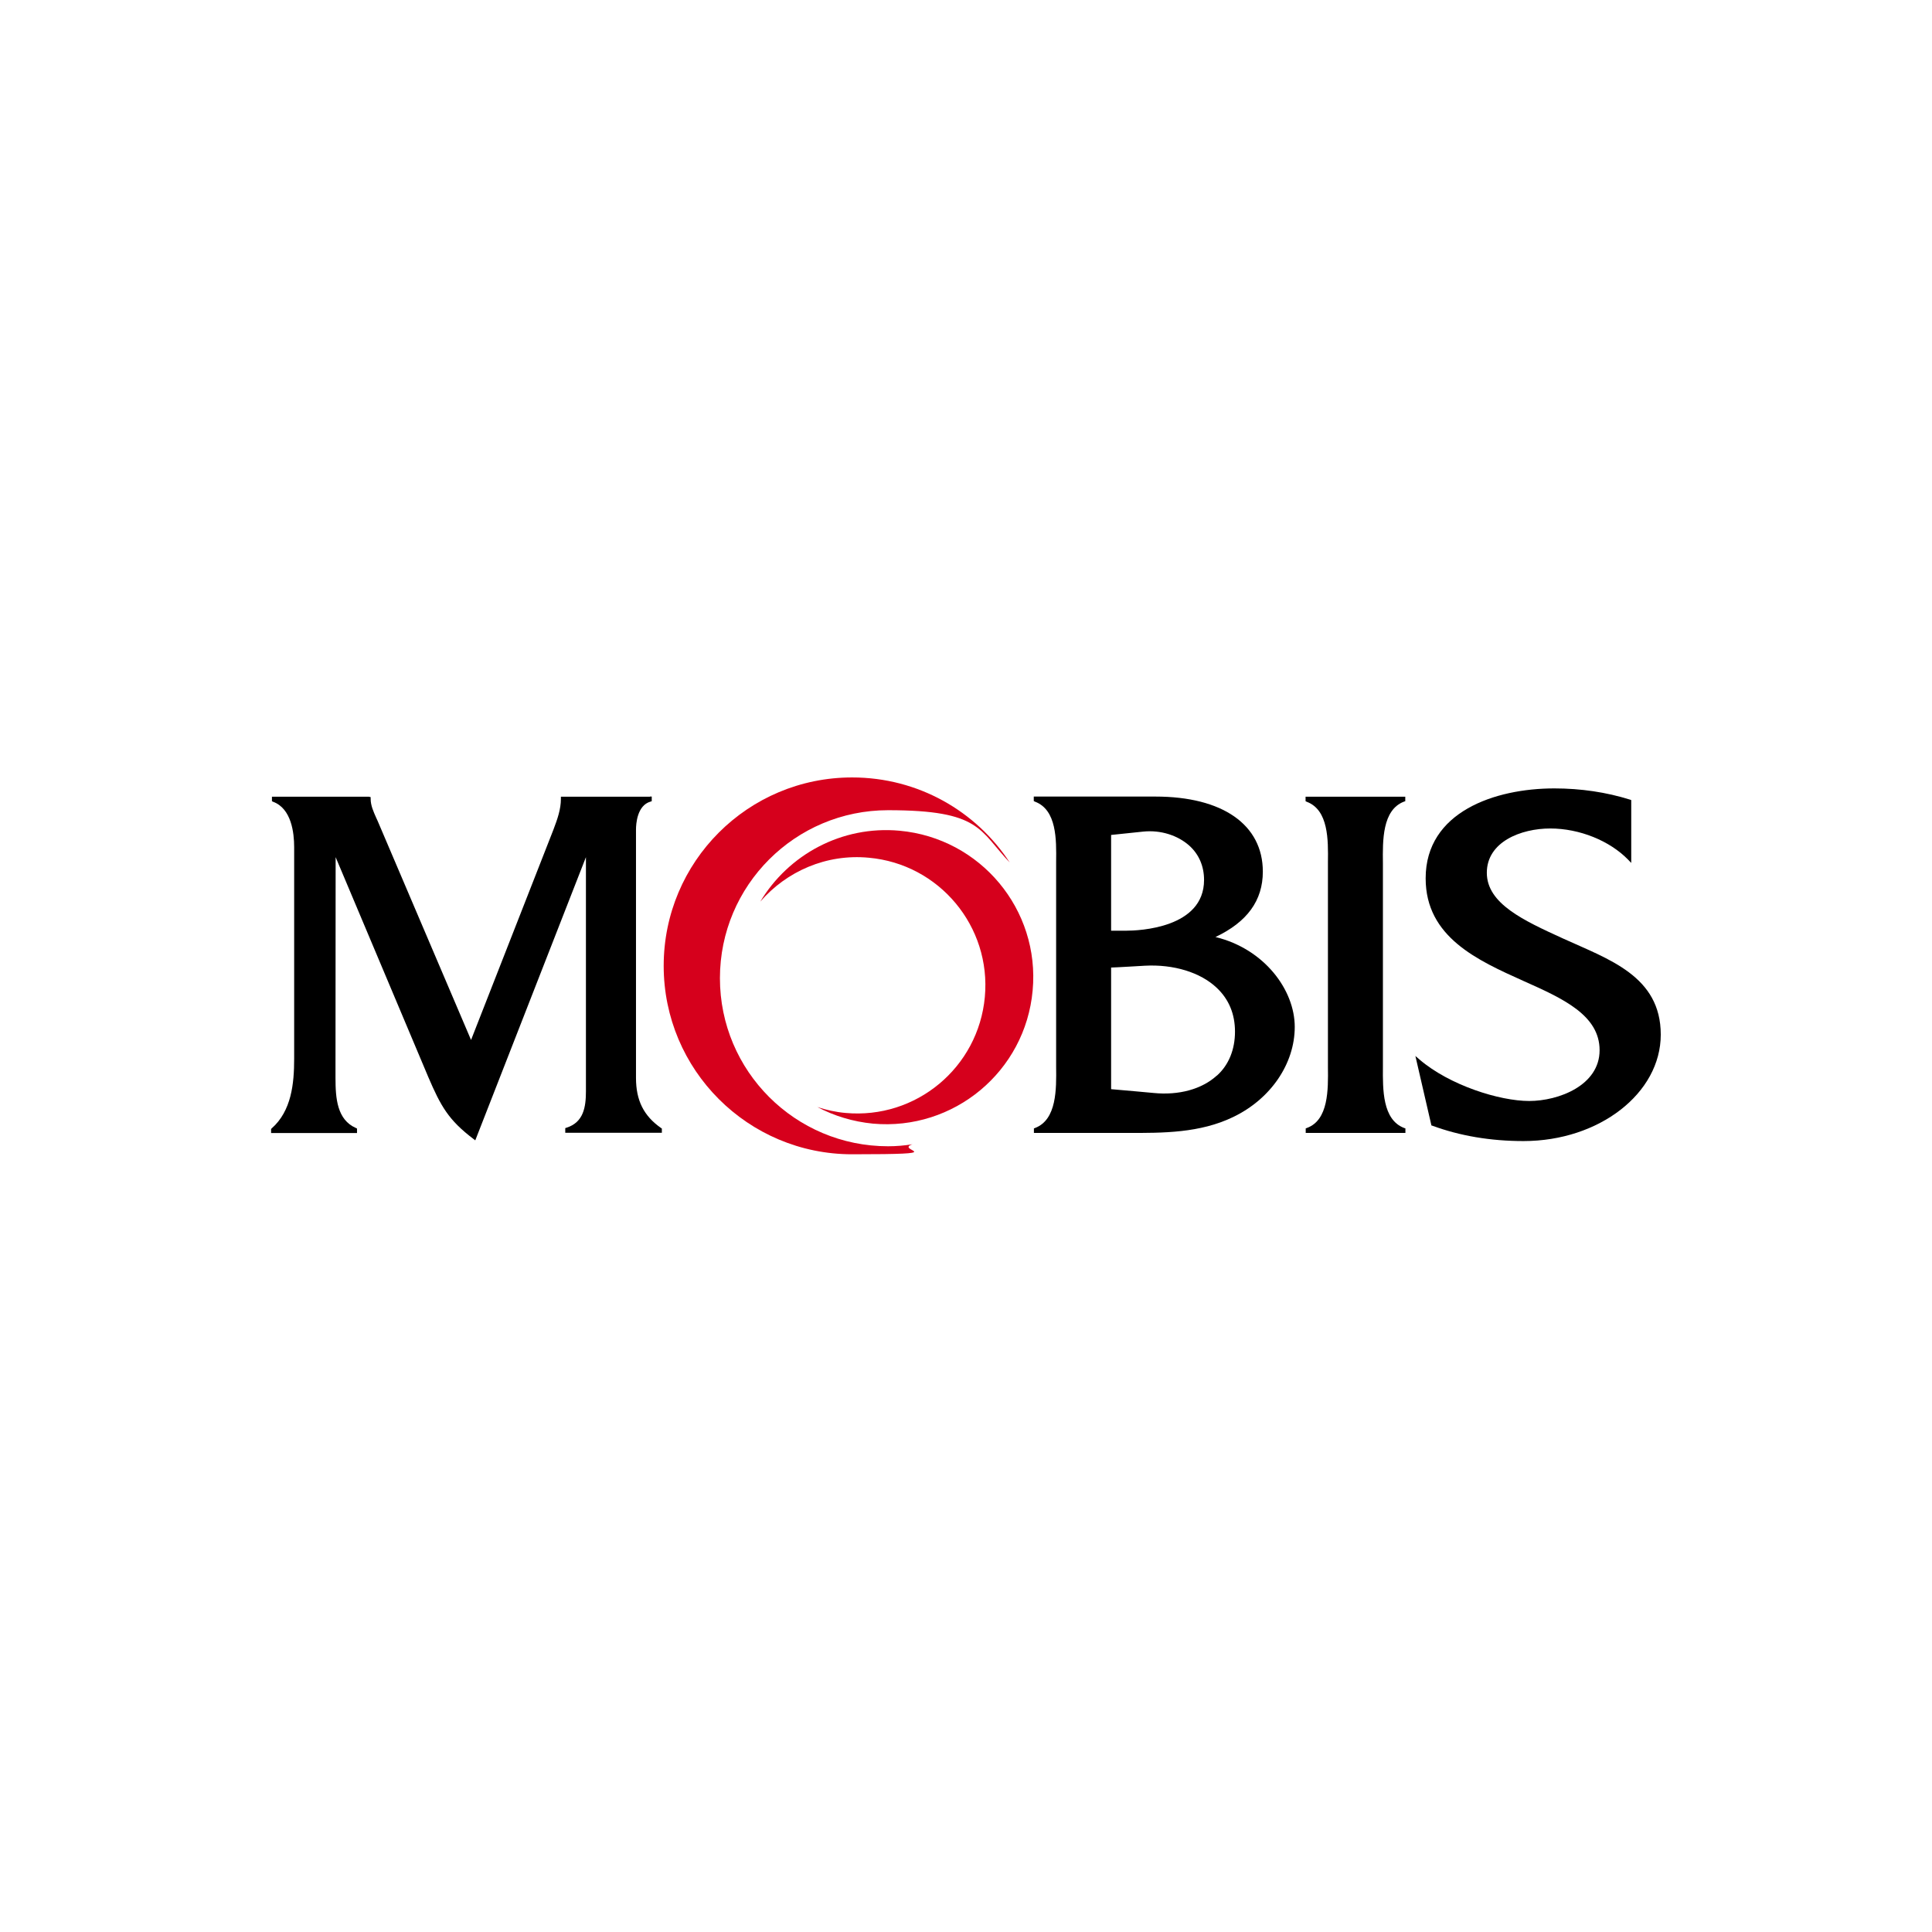 <svg xmlns="http://www.w3.org/2000/svg" id="Layer_1" viewBox="0 0 1374 1373.8"><defs><style> .st0 { fill: #d6001c; } </style></defs><path d="M462.3,566.6h-63.4v1.6c0,7.2-2.4,14.2-5.3,21.8,0,0-56.4,144-58.6,149.6-2.3-5.5-66.4-155.7-66.4-155.7l-1.1-2.4c-1.9-4.3-3.9-8.7-3.9-13.3v-1.3l-1.3-.3h-68.9v3.2l.8.4c13.1,4.8,15,22.2,15,32.2v150.7c0,17.5-1.9,37-16,49.4l-.4.4v2.9h61.1v-3.2l-.8-.4c-13.4-5.9-14.5-21.1-14.5-35.5v-8.7s.1-136.9.1-148.4c4.5,10.7,65.9,156.4,65.9,156.4,8.9,20.7,14.3,30.5,32.1,44l1.3,1s74.1-189.6,78.7-201.4c0,12.3,0,166.6,0,166.6,0,11.1-1.7,22-13.8,25.8l-.9.3v3.3h68.7v-3l-.6-.4c-12.3-8.6-17.8-19.6-17.8-35.6v-176.6c0-4,.8-17.2,10.3-19.9l.9-.3v-3.3h-1.3Z"></path><path class="st0" d="M512,695.7c0-66,53.5-119.5,119.6-119.5s64.7,14.3,86.5,37.2c-23.9-36.5-65.1-60.5-112.1-60.5-74.1,0-134,59.9-134,134s60,134,134,134,29.4-2.6,42.9-7.1c-5.7.9-11.4,1.4-17.3,1.4-66.1,0-119.6-53.5-119.6-119.5"></path><path class="st0" d="M639.8,590.8c-41.3-3.8-79.1,17.1-99.1,50.4,18.6-21.4,46.8-34.1,77.2-31.2,50.1,4.5,87.1,48.9,82.5,99-4.6,50.2-48.9,87.1-99.1,82.5-6.9-.6-13.6-2.1-20-4.2,11.9,6.3,25.2,10.4,39.5,11.8,57.5,5.2,108.4-37.1,113.6-94.7,5.3-57.5-37.1-108.3-94.6-113.6"></path><path d="M864.4,666.4c22.6-10.7,33.7-26,33.7-46.5,0-33.4-28.6-53.4-76.4-53.4h-86.5v3.2l.8.4c15.6,5.8,15.3,27.1,15.1,42.8v5.3c0,0,0,135.5,0,135.5v4.9c.2,15.9.5,37.7-15,43.6l-.8.3v3.2h66.6c25.3.1,51.5.1,75.1-11.3,26.7-12.8,43.8-37.9,43.8-64.1s-21.5-55.4-56.3-63.9M790.2,593.8c2.1-.2,23-2.4,23-2.4,12.2-1.2,24.3,2.6,32.6,10,6.9,6.2,10.5,14.7,10.5,24.4,0,34.3-46.3,36.1-55.5,36.1h-10.6v-68.1ZM865.4,764.9c-10.6,9.7-27,14.2-45,12.4,0,0-24.9-2.3-30.2-2.7v-86.5c2.2,0,24-1.3,24-1.3,20.4-1.1,39.5,4.7,51.1,15.7,8.7,8.2,13,18.7,13,31.2s-4.3,23.6-12.9,31.3"></path><path d="M998.1,566.6h-69.6v3.2l.8.4c15.6,5.8,15.3,27.3,15.1,43v5.4c0,0,0,135.6,0,135.6v4.7c.2,15.9.5,37.7-15,43.3l-.8.3v3.2h70.9v-3.2l-.9-.3c-15.5-5.9-15.2-27.5-15.1-43.3v-4.7c0,0,0-135.6,0-135.6v-4.8c-.2-16-.5-37.8,15-43.7l.9-.3v-3.2h-1.3Z"></path><path d="M1013.9,624.7c0,41.8,37,58.3,69.7,73,27.8,12.4,54,24.2,54,49.2s-29.1,36.1-50.1,36.1-56.5-11.1-78-29.5l-2.9-2.5,11.4,49.4.7.2c19.6,7.2,41.3,10.9,64.8,10.9,53.8,0,97.6-34,97.6-75.7s-37-53.5-69.6-68.4c-27.8-12.7-54.1-24.7-54.1-46.7s24.3-31.5,45.1-31.5,42.3,8.7,55.5,22.3l2.1,2.2v-44.7l-.8-.3c-16.9-5.3-35.1-8-53.9-8-42.3,0-91.5,16.7-91.5,63.9"></path></svg>